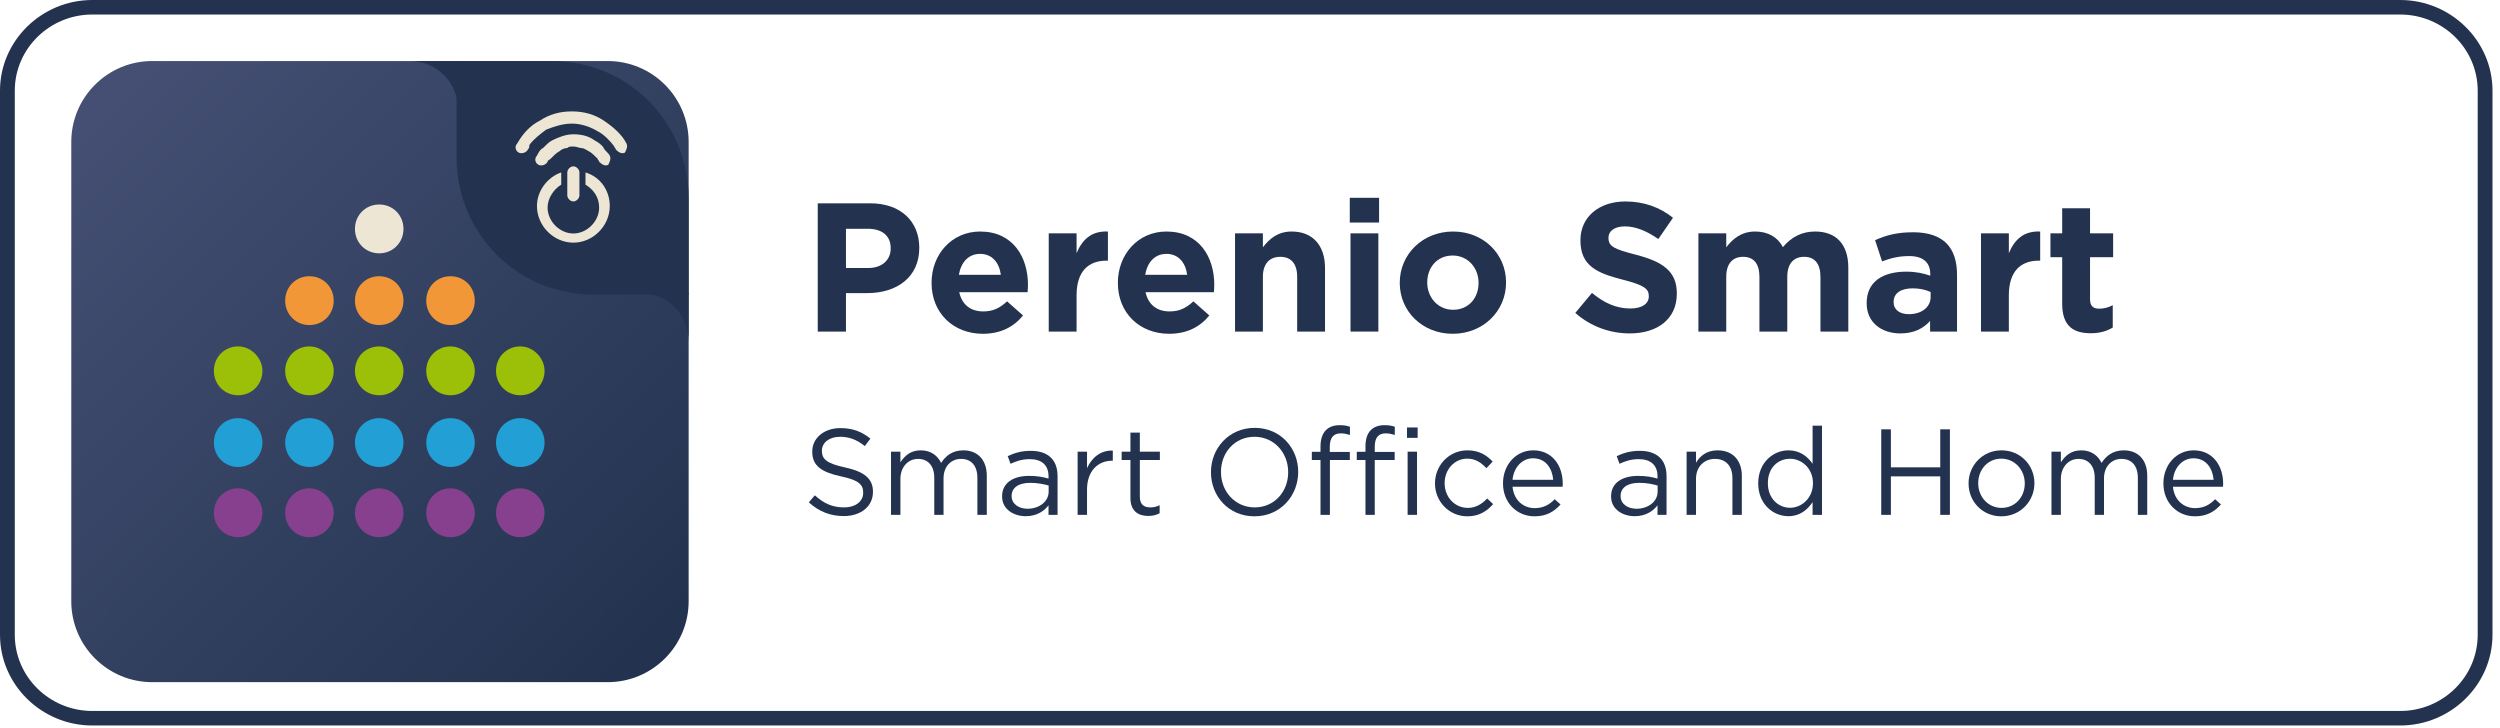<?xml version="1.0" encoding="UTF-8"?> <svg xmlns="http://www.w3.org/2000/svg" width="278" height="81" viewBox="0 0 278 81" fill="none"> <path d="M266.9 1.616C271.653 1.616 275.52 5.415 275.52 10.084V70.591C275.52 75.26 271.653 79.059 266.9 79.059H10.265C5.513 79.059 1.645 75.26 1.645 70.591V10.084C1.645 5.415 5.513 1.616 10.265 1.616H266.9ZM266.9 -4.29453e-06H10.265C4.622 -4.29453e-06 0 4.54 0 10.084V70.591C0 76.135 4.622 80.675 10.265 80.675H266.9C272.543 80.675 277.165 76.135 277.165 70.591V10.084C277.165 4.54 272.543 -4.29453e-06 266.9 -4.29453e-06Z" fill="#23334F"></path> <path d="M90.933 36.872H94.072V32.593H96.456C99.656 32.593 102.223 30.881 102.223 27.579V27.538C102.223 24.624 100.165 22.607 96.762 22.607H90.933V36.872ZM94.072 29.801V25.439H96.497C98.066 25.439 99.044 26.194 99.044 27.6V27.64C99.044 28.863 98.127 29.801 96.558 29.801H94.072Z" fill="#23334F"></path> <path d="M109.297 37.117C111.273 37.117 112.741 36.342 113.76 35.079L111.987 33.51C111.131 34.304 110.377 34.63 109.337 34.63C107.952 34.63 106.973 33.897 106.668 32.491H114.269C114.29 32.205 114.31 31.92 114.31 31.675C114.31 28.578 112.639 25.745 108.991 25.745C105.812 25.745 103.59 28.313 103.59 31.431V31.472C103.59 34.814 106.016 37.117 109.297 37.117ZM106.627 30.555C106.872 29.148 107.707 28.231 108.991 28.231C110.295 28.231 111.11 29.169 111.294 30.555H106.627Z" fill="#23334F"></path> <path d="M116.619 36.872H119.716V32.837C119.716 30.229 120.98 28.985 123.038 28.985H123.201V25.745C121.367 25.664 120.348 26.642 119.716 28.15V25.949H116.619V36.872Z" fill="#23334F"></path> <path d="M130.014 37.117C131.991 37.117 133.458 36.342 134.477 35.079L132.704 33.51C131.848 34.304 131.094 34.63 130.055 34.63C128.669 34.63 127.691 33.897 127.385 32.491H134.987C135.007 32.205 135.028 31.92 135.028 31.675C135.028 28.578 133.357 25.745 129.709 25.745C126.529 25.745 124.308 28.313 124.308 31.431V31.472C124.308 34.814 126.733 37.117 130.014 37.117ZM127.345 30.555C127.589 29.148 128.425 28.231 129.709 28.231C131.013 28.231 131.828 29.169 132.012 30.555H127.345Z" fill="#23334F"></path> <path d="M137.336 36.872H140.434V30.779C140.434 29.311 141.188 28.558 142.37 28.558C143.552 28.558 144.245 29.311 144.245 30.779V36.872H147.342V29.801C147.342 27.294 145.977 25.745 143.633 25.745C142.064 25.745 141.147 26.581 140.434 27.498V25.949H137.336V36.872Z" fill="#23334F"></path> <path d="M150.095 24.747H153.355V21.995H150.095V24.747ZM150.176 36.872H153.274V25.949H150.176V36.872Z" fill="#23334F"></path> <path d="M161.543 37.117C164.946 37.117 167.473 34.569 167.473 31.431V31.39C167.473 28.252 164.967 25.745 161.584 25.745C158.18 25.745 155.653 28.293 155.653 31.431V31.472C155.653 34.61 158.16 37.117 161.543 37.117ZM161.584 34.447C159.872 34.447 158.71 33.041 158.71 31.431V31.39C158.71 29.78 159.77 28.415 161.543 28.415C163.255 28.415 164.416 29.821 164.416 31.431V31.472C164.416 33.082 163.357 34.447 161.584 34.447Z" fill="#23334F"></path> <path d="M181.227 37.076C184.304 37.076 186.464 35.486 186.464 32.654V32.613C186.464 30.127 184.834 29.087 181.94 28.333C179.474 27.702 178.863 27.396 178.863 26.458V26.418C178.863 25.725 179.494 25.174 180.697 25.174C181.899 25.174 183.142 25.704 184.406 26.581L186.036 24.217C184.589 23.055 182.816 22.403 180.737 22.403C177.823 22.403 175.745 24.115 175.745 26.703V26.744C175.745 29.576 177.599 30.371 180.473 31.105C182.857 31.716 183.346 32.124 183.346 32.919V32.959C183.346 33.795 182.572 34.304 181.288 34.304C179.657 34.304 178.312 33.632 177.028 32.572L175.174 34.794C176.886 36.322 179.066 37.076 181.227 37.076Z" fill="#23334F"></path> <path d="M188.862 36.872H191.959V30.779C191.959 29.311 192.673 28.558 193.834 28.558C194.996 28.558 195.648 29.311 195.648 30.779V36.872H198.746V30.779C198.746 29.311 199.459 28.558 200.621 28.558C201.782 28.558 202.434 29.311 202.434 30.779V36.872H205.532V29.76C205.532 27.131 204.146 25.745 201.843 25.745C200.356 25.745 199.214 26.357 198.257 27.477C197.686 26.377 196.606 25.745 195.179 25.745C193.61 25.745 192.673 26.581 191.959 27.498V25.949H188.862V36.872Z" fill="#23334F"></path> <path d="M211.324 37.076C212.832 37.076 213.871 36.526 214.625 35.69V36.872H217.621V30.534C217.621 29.067 217.254 27.865 216.439 27.049C215.664 26.275 214.442 25.827 212.75 25.827C210.896 25.827 209.714 26.173 208.511 26.703L209.286 29.067C210.284 28.7 211.12 28.476 212.302 28.476C213.851 28.476 214.645 29.189 214.645 30.473V30.657C213.871 30.392 213.076 30.208 211.976 30.208C209.388 30.208 207.574 31.309 207.574 33.693V33.734C207.574 35.894 209.265 37.076 211.324 37.076ZM212.261 34.936C211.262 34.936 210.57 34.447 210.57 33.612V33.571C210.57 32.593 211.385 32.063 212.709 32.063C213.463 32.063 214.156 32.226 214.686 32.47V33.021C214.686 34.141 213.708 34.936 212.261 34.936Z" fill="#23334F"></path> <path d="M220.286 36.872H223.384V32.837C223.384 30.229 224.648 28.985 226.706 28.985H226.869V25.745C225.035 25.664 224.016 26.642 223.384 28.15V25.949H220.286V36.872Z" fill="#23334F"></path> <path d="M232.493 37.056C233.532 37.056 234.286 36.811 234.938 36.424V33.938C234.49 34.182 233.981 34.325 233.41 34.325C232.717 34.325 232.411 33.978 232.411 33.265V28.598H234.979V25.949H232.411V23.157H229.314V25.949H228.009V28.598H229.314V33.775C229.314 36.302 230.598 37.056 232.493 37.056Z" fill="#23334F"></path> <path d="M93.827 57.387C95.716 57.387 97.074 56.328 97.074 54.697V54.67C97.074 53.217 96.096 52.442 93.977 51.98C91.884 51.532 91.395 51.029 91.395 50.132V50.105C91.395 49.249 92.183 48.57 93.419 48.57C94.398 48.57 95.281 48.883 96.164 49.602L96.789 48.774C95.824 47.999 94.832 47.605 93.447 47.605C91.64 47.605 90.322 48.706 90.322 50.2V50.227C90.322 51.79 91.327 52.496 93.515 52.972C95.512 53.393 95.987 53.896 95.987 54.779V54.806C95.987 55.743 95.145 56.423 93.868 56.423C92.55 56.423 91.599 55.974 90.607 55.078L89.941 55.866C91.083 56.885 92.319 57.387 93.827 57.387Z" fill="#23334F"></path> <path d="M99.08 57.252H100.126V53.244C100.126 51.953 100.969 51.029 102.083 51.029C103.197 51.029 103.89 51.803 103.89 53.121V57.252H104.922V53.203C104.922 51.817 105.805 51.029 106.865 51.029C108.006 51.029 108.686 51.79 108.686 53.148V57.252H109.732V52.904C109.732 51.165 108.74 50.078 107.123 50.078C105.9 50.078 105.153 50.703 104.65 51.477C104.27 50.689 103.536 50.078 102.395 50.078C101.213 50.078 100.588 50.717 100.126 51.41V50.227H99.08V57.252Z" fill="#23334F"></path> <path d="M114.055 57.401C115.292 57.401 116.107 56.83 116.596 56.192V57.252H117.601V52.958C117.601 52.062 117.357 51.382 116.881 50.907C116.365 50.391 115.604 50.132 114.612 50.132C113.593 50.132 112.833 50.363 112.058 50.717L112.371 51.572C113.023 51.274 113.675 51.056 114.504 51.056C115.822 51.056 116.596 51.708 116.596 52.972V53.217C115.971 53.04 115.333 52.918 114.436 52.918C112.656 52.918 111.433 53.706 111.433 55.187V55.214C111.433 56.654 112.751 57.401 114.055 57.401ZM114.259 56.572C113.308 56.572 112.493 56.056 112.493 55.173V55.146C112.493 54.263 113.227 53.692 114.545 53.692C115.4 53.692 116.093 53.841 116.61 53.991V54.67C116.61 55.784 115.55 56.572 114.259 56.572Z" fill="#23334F"></path> <path d="M119.831 57.252H120.877V54.453C120.877 52.333 122.127 51.233 123.662 51.233H123.744V50.105C122.412 50.051 121.393 50.893 120.877 52.062V50.227H119.831V57.252Z" fill="#23334F"></path> <path d="M127.687 57.374C128.19 57.374 128.584 57.265 128.951 57.075V56.178C128.584 56.355 128.285 56.423 127.932 56.423C127.226 56.423 126.75 56.11 126.75 55.254V51.151H128.978V50.227H126.75V48.108H125.704V50.227H124.726V51.151H125.704V55.39C125.704 56.817 126.56 57.374 127.687 57.374Z" fill="#23334F"></path> <path d="M139.495 57.415C142.389 57.415 144.359 55.118 144.359 52.496V52.469C144.359 49.847 142.416 47.578 139.522 47.578C136.629 47.578 134.659 49.874 134.659 52.496V52.524C134.659 55.146 136.601 57.415 139.495 57.415ZM139.522 56.423C137.349 56.423 135.773 54.657 135.773 52.496V52.469C135.773 50.309 137.321 48.57 139.495 48.57C141.669 48.57 143.245 50.336 143.245 52.496V52.524C143.245 54.684 141.696 56.423 139.522 56.423Z" fill="#23334F"></path> <path d="M146.84 57.252H147.886V51.151H150.101V50.255H147.873V49.684C147.873 48.679 148.28 48.19 149.095 48.19C149.449 48.19 149.734 48.258 150.114 48.366V47.456C149.775 47.334 149.449 47.279 148.96 47.279C148.321 47.279 147.805 47.469 147.451 47.823C147.057 48.217 146.84 48.828 146.84 49.63V50.241H145.875V51.151H146.84V57.252ZM151.84 57.252H152.872V51.151H155.087V50.255H152.872V49.684C152.872 48.679 153.266 48.19 154.095 48.19C154.448 48.19 154.734 48.258 155.101 48.366V47.456C154.774 47.334 154.435 47.279 153.946 47.279C153.307 47.279 152.804 47.469 152.438 47.823C152.044 48.217 151.84 48.828 151.84 49.63V50.241H150.875V51.151H151.84V57.252ZM156.527 57.252H157.573V50.227H156.527V57.252ZM156.459 48.692H157.641V47.537H156.459V48.692Z" fill="#23334F"></path> <path d="M163.171 57.415C164.489 57.415 165.332 56.844 166.038 56.056L165.372 55.431C164.815 56.029 164.122 56.477 163.226 56.477C161.758 56.477 160.644 55.268 160.644 53.746V53.719C160.644 52.211 161.731 51.002 163.158 51.002C164.109 51.002 164.734 51.477 165.291 52.062L165.984 51.328C165.332 50.635 164.503 50.078 163.171 50.078C161.12 50.078 159.571 51.763 159.571 53.746V53.773C159.571 55.743 161.12 57.415 163.171 57.415Z" fill="#23334F"></path> <path d="M170.639 57.415C171.97 57.415 172.826 56.885 173.533 56.097L172.881 55.513C172.31 56.11 171.631 56.504 170.666 56.504C169.416 56.504 168.343 55.648 168.193 54.127H173.764C173.777 54.005 173.777 53.923 173.777 53.787C173.777 51.736 172.582 50.078 170.503 50.078C168.56 50.078 167.134 51.708 167.134 53.733V53.76C167.134 55.934 168.71 57.415 170.639 57.415ZM168.193 53.352C168.329 51.98 169.253 50.961 170.476 50.961C171.875 50.961 172.609 52.075 172.718 53.352H168.193Z" fill="#23334F"></path> <path d="M181.774 57.401C183.01 57.401 183.826 56.83 184.315 56.192V57.252H185.32V52.958C185.32 52.062 185.076 51.382 184.6 50.907C184.084 50.391 183.323 50.132 182.331 50.132C181.312 50.132 180.551 50.363 179.777 50.717L180.089 51.572C180.742 51.274 181.394 51.056 182.223 51.056C183.54 51.056 184.315 51.708 184.315 52.972V53.217C183.69 53.04 183.051 52.918 182.155 52.918C180.375 52.918 179.152 53.706 179.152 55.187V55.214C179.152 56.654 180.47 57.401 181.774 57.401ZM181.978 56.572C181.027 56.572 180.212 56.056 180.212 55.173V55.146C180.212 54.263 180.945 53.692 182.263 53.692C183.119 53.692 183.812 53.841 184.328 53.991V54.67C184.328 55.784 183.269 56.572 181.978 56.572Z" fill="#23334F"></path> <path d="M187.55 57.252H188.596V53.23C188.596 51.912 189.493 51.029 190.702 51.029C191.938 51.029 192.644 51.844 192.644 53.148V57.252H193.691V52.89C193.691 51.219 192.699 50.078 191.001 50.078C189.791 50.078 189.058 50.689 188.596 51.45V50.227H187.55V57.252Z" fill="#23334F"></path> <path d="M198.87 57.401C200.161 57.401 200.989 56.681 201.56 55.839V57.252H202.606V47.334H201.56V51.572C201.016 50.785 200.174 50.078 198.87 50.078C197.185 50.078 195.514 51.437 195.514 53.733V53.76C195.514 56.07 197.185 57.401 198.87 57.401ZM199.06 56.464C197.729 56.464 196.587 55.404 196.587 53.746V53.719C196.587 52.021 197.701 51.016 199.06 51.016C200.364 51.016 201.601 52.102 201.601 53.719V53.746C201.601 55.363 200.364 56.464 199.06 56.464Z" fill="#23334F"></path> <path d="M209.194 57.252H210.267V52.972H215.756V57.252H216.829V47.741H215.756V51.967H210.267V47.741H209.194V57.252Z" fill="#23334F"></path> <path d="M222.546 57.415C224.665 57.415 226.227 55.73 226.227 53.746V53.719C226.227 51.736 224.679 50.078 222.573 50.078C220.453 50.078 218.905 51.763 218.905 53.746V53.773C218.905 55.757 220.44 57.415 222.546 57.415ZM222.573 56.477C221.092 56.477 219.978 55.254 219.978 53.746V53.719C219.978 52.238 221.024 51.002 222.546 51.002C224.027 51.002 225.154 52.238 225.154 53.746V53.773C225.154 55.254 224.094 56.477 222.573 56.477Z" fill="#23334F"></path> <path d="M228.123 57.252H229.169V53.244C229.169 51.953 230.011 51.029 231.125 51.029C232.239 51.029 232.932 51.803 232.932 53.121V57.252H233.965V53.203C233.965 51.817 234.848 51.029 235.907 51.029C237.049 51.029 237.728 51.79 237.728 53.148V57.252H238.774V52.904C238.774 51.165 237.782 50.078 236.166 50.078C234.943 50.078 234.196 50.703 233.693 51.477C233.312 50.689 232.579 50.078 231.438 50.078C230.256 50.078 229.631 50.717 229.169 51.41V50.227H228.123V57.252Z" fill="#23334F"></path> <path d="M244.076 57.415C245.407 57.415 246.263 56.885 246.97 56.097L246.318 55.513C245.747 56.11 245.068 56.504 244.103 56.504C242.853 56.504 241.78 55.648 241.631 54.127H247.201C247.214 54.005 247.214 53.923 247.214 53.787C247.214 51.736 246.019 50.078 243.94 50.078C241.997 50.078 240.571 51.708 240.571 53.733V53.76C240.571 55.934 242.147 57.415 244.076 57.415ZM241.631 53.352C241.766 51.98 242.69 50.961 243.913 50.961C245.312 50.961 246.046 52.075 246.155 53.352H241.631Z" fill="#23334F"></path> <path d="M67.578 6.788H16.927C11.956 6.788 7.927 10.818 7.927 15.788V66.856C7.927 71.826 11.956 75.856 16.927 75.856H67.578C72.548 75.856 76.578 71.826 76.578 66.856V15.788C76.578 10.818 72.548 6.788 67.578 6.788Z" fill="url(#paint0_linear_99_1195)"></path> <path d="M44.867 41.237C44.867 42.764 43.687 43.952 42.169 43.952C40.651 43.952 39.47 42.764 39.47 41.237C39.47 39.709 40.651 38.521 42.169 38.521C43.687 38.521 44.867 39.879 44.867 41.237Z" fill="#9CC007"></path> <path d="M44.867 49.213C44.867 50.74 43.687 51.928 42.169 51.928C40.651 51.928 39.47 50.74 39.47 49.213C39.47 47.685 40.651 46.498 42.169 46.498C43.687 46.498 44.867 47.685 44.867 49.213Z" fill="#229FD5"></path> <path d="M37.108 49.213C37.108 50.74 35.928 51.928 34.41 51.928C32.892 51.928 31.711 50.74 31.711 49.213C31.711 47.685 32.892 46.498 34.41 46.498C35.928 46.498 37.108 47.685 37.108 49.213Z" fill="#229FD5"></path> <path d="M52.795 49.213C52.795 50.74 51.614 51.928 50.096 51.928C48.578 51.928 47.398 50.74 47.398 49.213C47.398 47.685 48.578 46.498 50.096 46.498C51.614 46.498 52.795 47.685 52.795 49.213Z" fill="#229FD5"></path> <path d="M60.555 49.213C60.555 50.74 59.374 51.928 57.856 51.928C56.338 51.928 55.157 50.74 55.157 49.213C55.157 47.685 56.338 46.498 57.856 46.498C59.374 46.498 60.555 47.685 60.555 49.213Z" fill="#229FD5"></path> <path d="M29.181 49.213C29.181 50.74 28 51.928 26.482 51.928C24.964 51.928 23.783 50.74 23.783 49.213C23.783 47.685 24.964 46.498 26.482 46.498C28 46.498 29.181 47.685 29.181 49.213Z" fill="#229FD5"></path> <path d="M37.108 57.019C37.108 58.546 35.928 59.734 34.41 59.734C32.892 59.734 31.711 58.546 31.711 57.019C31.711 55.492 32.892 54.304 34.41 54.304C35.928 54.304 37.108 55.662 37.108 57.019Z" fill="#86408D"></path> <path d="M52.795 57.019C52.795 58.546 51.614 59.734 50.096 59.734C48.578 59.734 47.398 58.546 47.398 57.019C47.398 55.492 48.578 54.304 50.096 54.304C51.614 54.304 52.795 55.662 52.795 57.019Z" fill="#86408D"></path> <path d="M60.555 57.019C60.555 58.546 59.374 59.734 57.856 59.734C56.338 59.734 55.157 58.546 55.157 57.019C55.157 55.492 56.338 54.304 57.856 54.304C59.374 54.304 60.555 55.662 60.555 57.019Z" fill="#86408D"></path> <path d="M29.181 57.019C29.181 58.546 28 59.734 26.482 59.734C24.964 59.734 23.783 58.546 23.783 57.019C23.783 55.492 24.964 54.304 26.482 54.304C28 54.304 29.181 55.662 29.181 57.019Z" fill="#86408D"></path> <path d="M37.108 33.431C37.108 34.958 35.928 36.146 34.41 36.146C32.892 36.146 31.711 34.958 31.711 33.431C31.711 31.904 32.892 30.716 34.41 30.716C35.928 30.716 37.108 31.904 37.108 33.431Z" fill="#F29738"></path> <path d="M52.795 33.431C52.795 34.958 51.614 36.146 50.096 36.146C48.578 36.146 47.398 34.958 47.398 33.431C47.398 31.904 48.578 30.716 50.096 30.716C51.614 30.716 52.795 31.904 52.795 33.431Z" fill="#F29738"></path> <path d="M44.867 57.019C44.867 58.546 43.687 59.734 42.169 59.734C40.651 59.734 39.47 58.546 39.47 57.019C39.47 55.492 40.819 54.304 42.169 54.304C43.687 54.304 44.867 55.662 44.867 57.019Z" fill="#86408D"></path> <path d="M44.867 33.431C44.867 34.958 43.687 36.146 42.169 36.146C40.651 36.146 39.47 34.958 39.47 33.431C39.47 31.904 40.651 30.716 42.169 30.716C43.687 30.716 44.867 31.904 44.867 33.431Z" fill="#F29738"></path> <path d="M44.867 25.455C44.867 26.982 43.687 28.17 42.169 28.17C40.651 28.17 39.47 26.982 39.47 25.455C39.47 23.927 40.651 22.74 42.169 22.74C43.687 22.74 44.867 23.927 44.867 25.455Z" fill="#EEE6D4"></path> <path d="M52.795 41.237C52.795 42.764 51.614 43.952 50.096 43.952C48.578 43.952 47.398 42.764 47.398 41.237C47.398 39.709 48.578 38.521 50.096 38.521C51.614 38.521 52.795 39.879 52.795 41.237Z" fill="#9CC007"></path> <path d="M60.555 41.237C60.555 42.764 59.374 43.952 57.856 43.952C56.338 43.952 55.157 42.764 55.157 41.237C55.157 39.709 56.338 38.521 57.856 38.521C59.374 38.521 60.555 39.879 60.555 41.237Z" fill="#9CC007"></path> <path d="M37.108 41.237C37.108 42.764 35.928 43.952 34.41 43.952C32.892 43.952 31.711 42.764 31.711 41.237C31.711 39.709 32.892 38.521 34.41 38.521C35.928 38.521 37.108 39.879 37.108 41.237Z" fill="#9CC007"></path> <path d="M29.181 41.237C29.181 42.764 28 43.952 26.482 43.952C24.964 43.952 23.783 42.764 23.783 41.237C23.783 39.709 24.964 38.521 26.482 38.521C28 38.521 29.181 39.879 29.181 41.237Z" fill="#9CC007"></path> <path d="M50.77 6.788H61.397C69.831 6.788 76.578 13.576 76.578 22.061V32.752H65.951C57.517 32.752 50.77 25.964 50.77 17.479V6.788Z" fill="#23334F"></path> <path d="M63.758 11.2C68.481 11.2 72.192 14.933 72.192 19.685C72.192 24.436 68.481 28.17 63.758 28.17C59.035 28.17 55.324 24.436 55.324 19.685C55.324 14.933 59.035 11.2 63.758 11.2Z" fill="#23334F"></path> <path d="M65.108 19.176V20.534C65.951 21.043 66.626 21.891 66.626 23.079C66.626 24.607 65.276 25.964 63.758 25.964C62.24 25.964 60.891 24.607 60.891 23.079C60.891 22.061 61.565 21.043 62.409 20.534V19.176C60.891 19.685 59.71 21.212 59.71 22.91C59.71 25.116 61.565 26.982 63.758 26.982C65.951 26.982 67.806 25.116 67.806 22.91C67.806 21.212 66.794 19.685 65.108 19.176Z" fill="#EEE6D4"></path> <path d="M63.083 21.721C63.083 22.06 63.42 22.399 63.758 22.399C64.095 22.399 64.432 22.06 64.432 21.721V19.176C64.432 18.837 64.095 18.497 63.758 18.497C63.42 18.497 63.083 18.837 63.083 19.176V21.721Z" fill="#EEE6D4"></path> <path d="M60.89 17.988C60.722 18.327 60.216 18.497 59.878 18.327C59.541 18.158 59.372 17.648 59.71 17.309C59.878 16.97 60.047 16.63 60.384 16.461C60.722 16.121 61.059 15.782 61.396 15.612C62.071 15.273 62.914 14.933 63.758 14.933C64.601 14.933 65.445 15.103 66.119 15.612C66.457 15.782 66.963 16.121 67.131 16.461C67.3 16.8 67.637 16.97 67.806 17.309C67.975 17.648 67.806 17.988 67.637 18.327C67.3 18.497 66.963 18.327 66.625 17.988C66.625 17.818 66.457 17.818 66.457 17.648C66.119 17.309 65.782 16.97 65.445 16.8C65.107 16.63 64.939 16.461 64.601 16.461C64.433 16.461 64.095 16.291 63.758 16.291C63.42 16.291 63.252 16.291 63.083 16.461C62.746 16.461 62.408 16.63 62.24 16.8C61.902 16.97 61.565 17.309 61.228 17.648C61.059 17.818 60.89 17.818 60.89 17.988ZM58.698 16.63C58.529 16.97 58.023 17.139 57.686 16.97C57.348 16.8 57.179 16.291 57.517 15.951C58.192 14.764 59.035 13.915 60.047 13.406C61.059 12.727 62.24 12.388 63.589 12.388C64.939 12.388 66.119 12.727 67.131 13.406C68.143 14.085 69.156 14.933 69.662 15.951C69.83 16.291 69.662 16.63 69.493 16.97C69.156 17.139 68.818 16.97 68.481 16.63C68.481 16.461 68.312 16.461 68.312 16.291C67.806 15.612 67.131 14.933 66.457 14.594C65.613 14.085 64.601 13.745 63.589 13.745C62.577 13.745 61.565 14.085 60.722 14.424C60.047 14.933 59.372 15.442 58.866 16.121C58.866 16.291 58.866 16.461 58.698 16.63Z" fill="#EEE6D4"></path> <path d="M45.542 6.788C48.578 6.788 50.94 9.164 50.94 12.218V6.788H45.542Z" fill="#23334F"></path> <path d="M71.18 32.582C74.216 32.582 76.577 34.958 76.577 38.013V32.582H71.18Z" fill="#23334F"></path> <defs> <linearGradient id="paint0_linear_99_1195" x1="12.305" y1="11.193" x2="72.513" y2="71.038" gradientUnits="userSpaceOnUse"> <stop stop-color="#444F73"></stop> <stop offset="1" stop-color="#23334F"></stop> </linearGradient> </defs> </svg> 